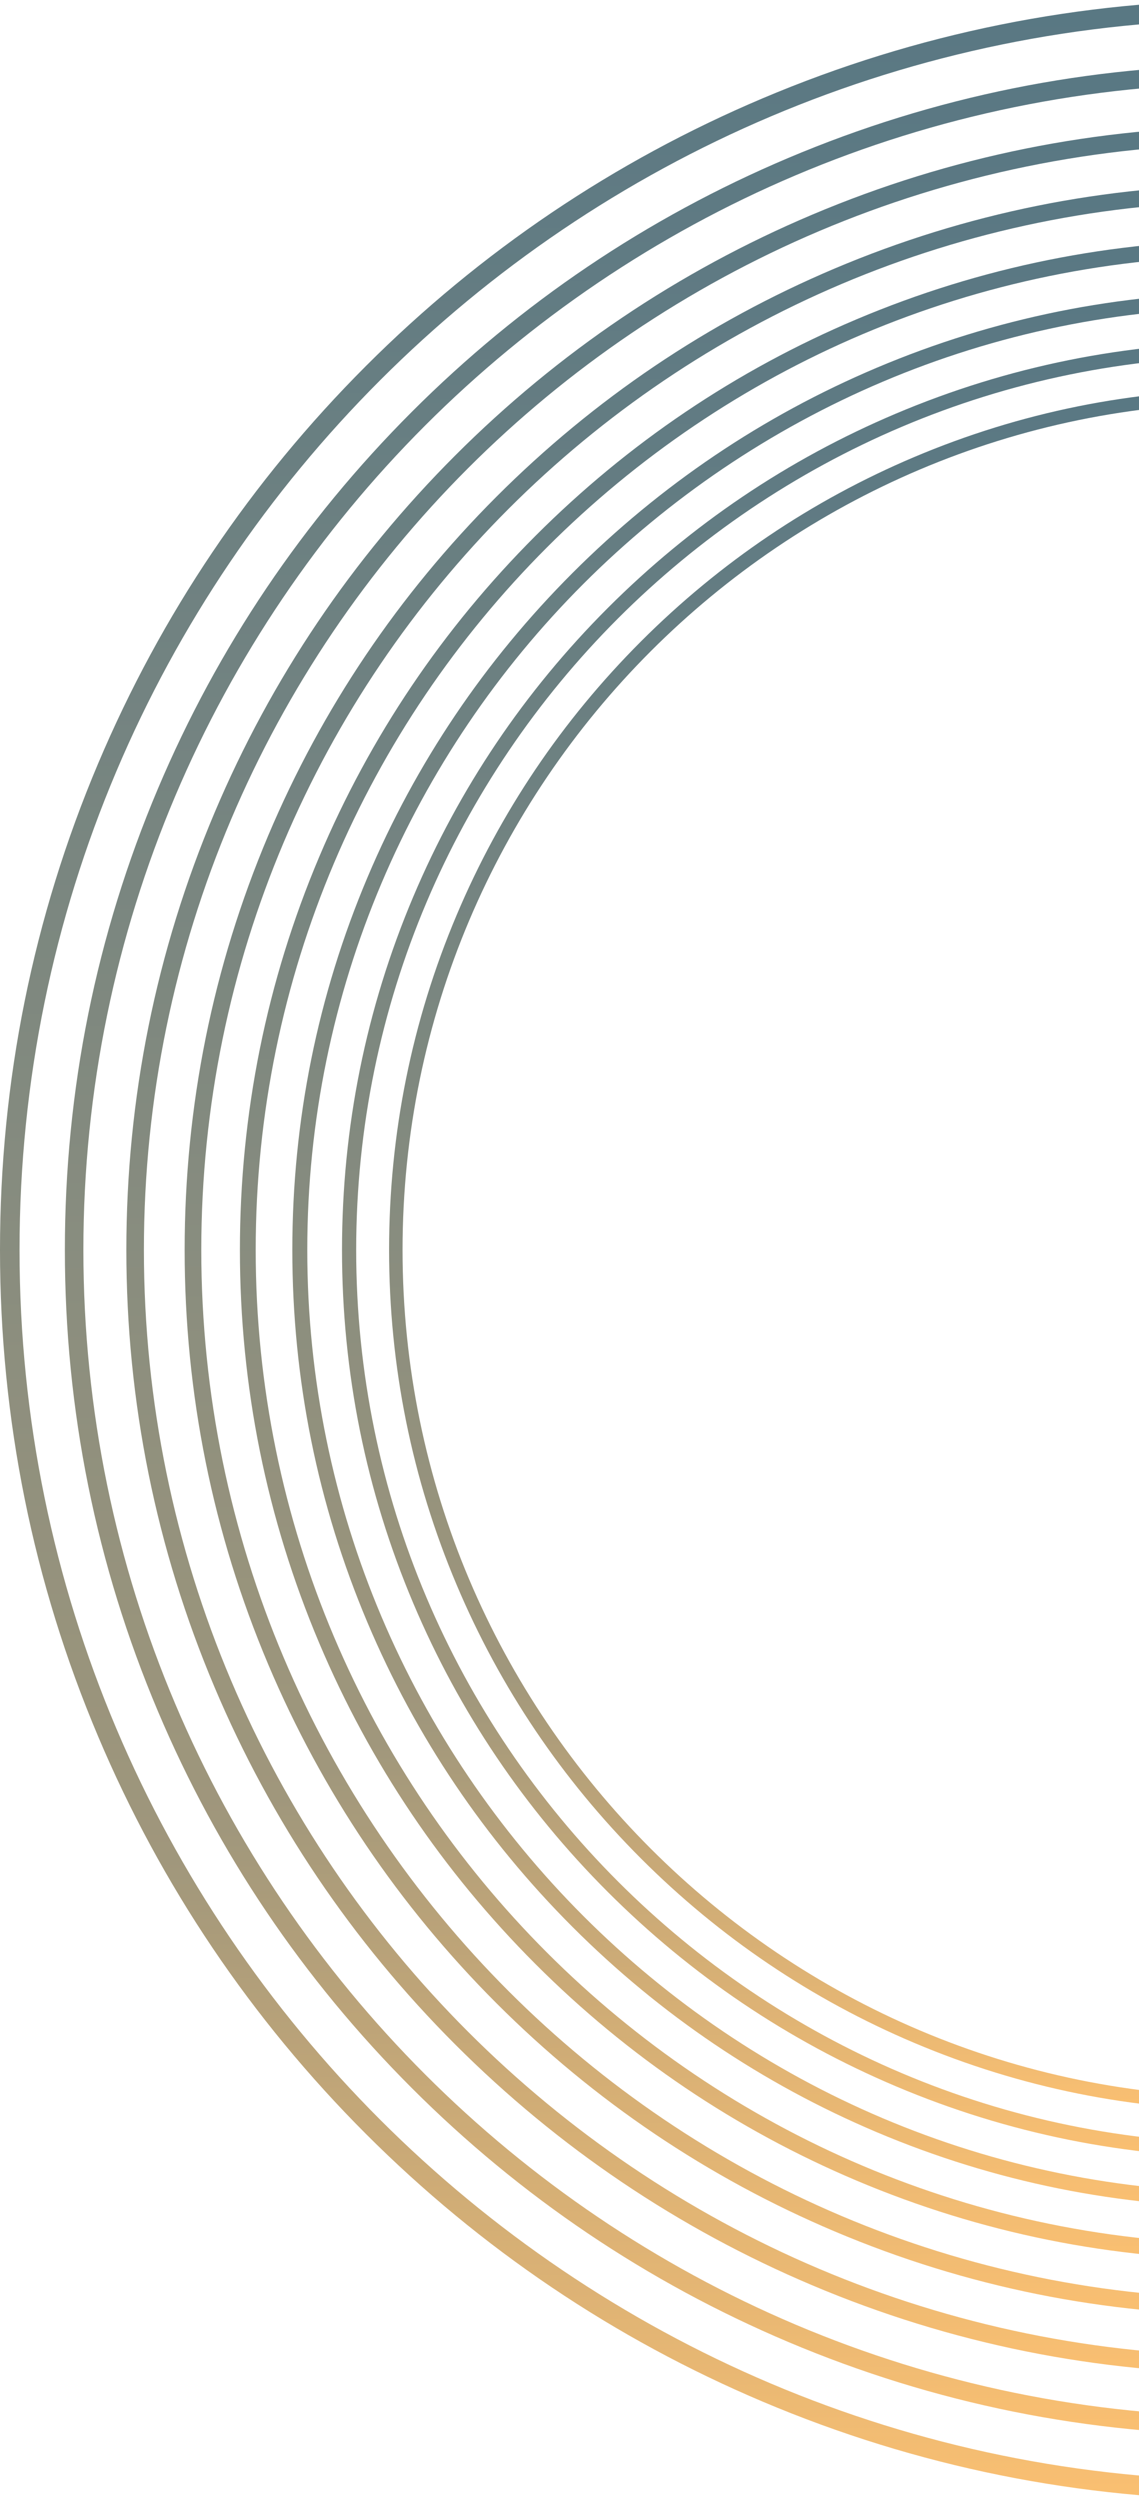 <svg width="321" height="704" viewBox="0 0 321 704" fill="none" xmlns="http://www.w3.org/2000/svg">
<g opacity="0.7">
<path d="M352 704C304.482 704 258.384 694.695 214.984 676.336C173.066 658.606 135.424 633.226 103.099 600.901C70.774 568.576 45.39 530.93 27.664 489.017C9.305 445.616 0 399.518 0 352C0 304.482 9.305 258.384 27.664 214.984C45.394 173.066 70.774 135.424 103.099 103.099C135.424 70.774 173.07 45.39 214.984 27.664C258.384 9.305 304.482 0 352 0C399.518 0 445.616 9.305 489.017 27.664C530.934 45.394 568.576 70.774 600.901 103.099C633.226 135.424 658.61 173.07 676.336 214.984C694.691 258.38 704 304.482 704 352C704 399.518 694.695 445.616 676.336 489.017C658.606 530.934 633.226 568.576 600.901 600.901C568.576 633.226 530.93 658.61 489.017 676.336C445.62 694.691 399.522 704 352 704ZM352 5.506C160.941 5.506 5.506 160.945 5.506 352C5.506 543.055 160.941 698.494 352 698.494C543.059 698.494 698.494 543.059 698.494 352C698.494 160.941 543.059 5.506 352 5.506Z" fill="url(#paint0_linear_958_433)"/>
<path d="M352 685.72C306.948 685.72 263.245 676.894 222.098 659.495C182.359 642.685 146.668 618.623 116.022 587.978C85.373 557.332 61.311 521.64 44.505 481.902C27.102 440.759 18.28 397.052 18.28 352C18.28 306.948 27.106 263.245 44.505 222.098C61.315 182.36 85.377 146.668 116.022 116.022C146.668 85.373 182.359 61.311 222.098 44.505C263.241 27.102 306.948 18.28 352 18.28C397.052 18.28 440.755 27.106 481.902 44.505C521.64 61.315 557.332 85.377 587.978 116.022C618.627 146.668 642.689 182.36 659.495 222.098C676.898 263.241 685.719 306.948 685.719 352C685.719 397.052 676.894 440.755 659.495 481.902C642.685 521.64 618.623 557.332 587.978 587.978C557.332 618.627 521.64 642.689 481.902 659.495C440.759 676.898 397.052 685.72 352 685.72ZM352 23.499C170.863 23.499 23.499 170.864 23.499 352C23.499 533.136 170.863 680.501 352 680.501C533.136 680.501 680.5 533.136 680.5 352C680.5 170.864 533.136 23.499 352 23.499Z" fill="url(#paint1_linear_958_433)"/>
<path d="M351.999 668.391C309.287 668.391 267.854 660.026 228.847 643.527C191.169 627.59 157.334 604.779 128.277 575.723C99.22 546.666 76.409 512.831 60.473 475.153C43.974 436.146 35.608 394.712 35.608 352C35.608 309.288 43.974 267.854 60.473 228.847C76.409 191.169 99.22 157.334 128.277 128.277C157.334 99.221 191.169 76.41 228.847 60.473C267.854 43.974 309.287 35.609 351.999 35.609C394.711 35.609 436.145 43.974 475.152 60.473C512.83 76.41 546.665 99.221 575.722 128.277C604.779 157.334 627.59 191.169 643.526 228.847C660.025 267.854 668.39 309.292 668.39 352C668.39 394.708 660.025 436.146 643.526 475.153C627.59 512.831 604.779 546.666 575.722 575.723C546.665 604.779 512.83 627.59 475.152 643.527C436.145 660.026 394.711 668.391 351.999 668.391ZM351.999 40.557C180.271 40.557 40.556 180.267 40.556 352C40.556 523.733 180.267 663.443 351.999 663.443C523.732 663.443 663.443 523.733 663.443 352C663.443 180.267 523.728 40.557 351.999 40.557Z" fill="url(#paint2_linear_958_433)"/>
<path d="M352 651.963C311.506 651.963 272.224 644.03 235.242 628.389C199.523 613.282 167.442 591.651 139.896 564.105C112.349 536.558 90.722 504.477 75.611 468.758C59.97 431.776 52.037 392.494 52.037 352C52.037 311.506 59.97 272.224 75.611 235.242C90.718 199.523 112.349 167.446 139.896 139.895C167.442 112.349 199.523 90.722 235.242 75.611C272.224 59.97 311.506 52.037 352 52.037C392.494 52.037 431.776 59.97 468.758 75.611C504.477 90.718 536.558 112.349 564.105 139.895C591.651 167.442 613.279 199.523 628.389 235.242C644.03 272.224 651.963 311.506 651.963 352C651.963 392.494 644.03 431.776 628.389 468.758C613.282 504.477 591.651 536.558 564.105 564.105C536.558 591.651 504.477 613.278 468.758 628.389C431.776 644.03 392.494 651.963 352 651.963ZM352 56.733C189.187 56.733 56.729 189.191 56.729 352.004C56.729 514.817 189.187 647.275 352 647.275C514.813 647.275 647.271 514.817 647.271 352.004C647.271 189.191 514.813 56.729 352 56.729V56.733Z" fill="url(#paint3_linear_958_433)"/>
<path d="M352 636.384C313.61 636.384 276.365 628.865 241.303 614.033C207.44 599.71 177.026 579.207 150.908 553.088C124.793 526.973 104.286 496.56 89.962 462.693C75.131 427.631 67.611 390.39 67.611 351.996C67.611 313.602 75.131 276.361 89.962 241.299C104.286 207.436 124.789 177.023 150.908 150.904C177.022 124.789 207.436 104.282 241.303 89.959C276.365 75.127 313.606 67.608 352 67.608C390.393 67.608 427.635 75.127 462.697 89.959C496.56 104.282 526.973 124.789 553.092 150.904C579.207 177.019 599.713 207.432 614.037 241.299C628.868 276.361 636.388 313.602 636.388 351.996C636.388 390.39 628.868 427.631 614.037 462.693C599.713 496.556 579.211 526.97 553.092 553.088C526.977 579.203 496.564 599.71 462.697 614.033C427.635 628.865 390.393 636.384 352 636.384ZM352 72.064C197.643 72.064 72.063 197.643 72.063 352C72.063 506.357 197.643 631.936 352 631.936C506.357 631.936 631.936 506.357 631.936 352C631.936 197.643 506.357 72.064 352 72.064Z" fill="url(#paint4_linear_958_433)"/>
<path d="M352 621.616C315.604 621.616 280.294 614.486 247.053 600.426C214.948 586.845 186.112 567.404 161.354 542.646C136.592 517.884 117.151 489.052 103.575 456.947C89.514 423.706 82.384 388.396 82.384 352C82.384 315.604 89.514 280.294 103.575 247.053C117.155 214.948 136.596 186.112 161.354 161.354C186.116 136.592 214.948 117.151 247.053 103.575C280.294 89.514 315.604 82.388 352 82.388C388.396 82.388 423.706 89.518 456.947 103.575C489.052 117.155 517.888 136.596 542.646 161.354C567.408 186.116 586.849 214.948 600.426 247.053C614.486 280.294 621.616 315.604 621.616 352C621.616 388.396 614.486 423.706 600.426 456.947C586.845 489.052 567.404 517.888 542.646 542.646C517.885 567.408 489.052 586.849 456.947 600.426C423.706 614.486 388.396 621.616 352 621.616ZM352 86.6C205.659 86.6 86.6 205.658 86.6 352C86.6 498.342 205.659 617.4 352 617.4C498.342 617.4 617.4 498.342 617.4 352C617.4 205.658 498.342 86.6 352 86.6Z" fill="url(#paint5_linear_958_433)"/>
<path d="M352 607.615C317.492 607.615 284.019 600.858 252.504 587.525C222.067 574.653 194.729 556.219 171.253 532.747C147.777 509.271 129.347 481.937 116.475 451.496C103.146 419.981 96.385 386.504 96.385 352C96.385 317.496 103.142 284.019 116.475 252.5C129.347 222.063 147.781 194.725 171.253 171.249C194.729 147.773 222.063 129.343 252.504 116.471C284.019 103.142 317.496 96.381 352 96.381C386.504 96.381 419.981 103.138 451.496 116.471C481.933 129.343 509.271 147.777 532.747 171.249C556.223 194.725 574.653 222.059 587.526 252.5C600.854 284.015 607.615 317.492 607.615 352C607.615 386.508 600.858 419.981 587.526 451.496C574.653 481.933 556.219 509.271 532.747 532.747C509.271 556.223 481.937 574.653 451.496 587.525C419.981 600.854 386.504 607.615 352 607.615ZM352 100.381C213.257 100.381 100.381 213.257 100.381 352C100.381 490.743 213.257 603.619 352 603.619C490.743 603.619 603.619 490.743 603.619 352C603.619 213.257 490.743 100.381 352 100.381Z" fill="url(#paint6_linear_958_433)"/>
<path d="M352 594.341C319.286 594.341 287.547 587.934 257.668 575.294C228.808 563.09 202.894 545.616 180.637 523.359C158.381 501.102 140.907 475.188 128.703 446.328C116.066 416.449 109.655 384.71 109.655 351.996C109.655 319.282 116.062 287.543 128.703 257.664C140.907 228.804 158.381 202.89 180.637 180.633C202.894 158.376 228.808 140.902 257.668 128.698C287.547 116.062 319.286 109.655 352 109.655C384.715 109.655 416.454 116.062 446.332 128.698C475.193 140.906 501.107 158.376 523.363 180.633C545.62 202.89 563.094 228.804 575.298 257.664C587.935 287.543 594.345 319.282 594.345 351.996C594.345 384.71 587.939 416.449 575.298 446.328C563.094 475.188 545.62 501.102 523.363 523.359C501.107 545.616 475.193 563.09 446.332 575.294C416.454 587.93 384.715 594.341 352 594.341ZM352 113.446C220.463 113.446 113.451 220.458 113.451 351.996C113.451 483.534 220.463 590.546 352 590.546C483.538 590.546 590.55 483.534 590.55 351.996C590.55 220.458 483.538 113.446 352 113.446Z" fill="url(#paint7_linear_958_433)"/>
</g>
<defs>
<linearGradient id="paint0_linear_958_433" x1="352" y1="0" x2="352" y2="704" gradientUnits="userSpaceOnUse">
<stop stop-color="#123E4F"/>
<stop offset="0.745" stop-color="#786B44"/>
<stop offset="1" stop-color="#F9A535"/>
</linearGradient>
<linearGradient id="paint1_linear_958_433" x1="352" y1="18.28" x2="352" y2="685.72" gradientUnits="userSpaceOnUse">
<stop stop-color="#123E4F"/>
<stop offset="0.745" stop-color="#786B44"/>
<stop offset="1" stop-color="#F9A535"/>
</linearGradient>
<linearGradient id="paint2_linear_958_433" x1="351.999" y1="35.609" x2="351.999" y2="668.391" gradientUnits="userSpaceOnUse">
<stop stop-color="#123E4F"/>
<stop offset="0.745" stop-color="#786B44"/>
<stop offset="1" stop-color="#F9A535"/>
</linearGradient>
<linearGradient id="paint3_linear_958_433" x1="352" y1="52.037" x2="352" y2="651.963" gradientUnits="userSpaceOnUse">
<stop stop-color="#123E4F"/>
<stop offset="0.745" stop-color="#786B44"/>
<stop offset="1" stop-color="#F9A535"/>
</linearGradient>
<linearGradient id="paint4_linear_958_433" x1="352" y1="67.608" x2="352" y2="636.384" gradientUnits="userSpaceOnUse">
<stop stop-color="#123E4F"/>
<stop offset="0.745" stop-color="#786B44"/>
<stop offset="1" stop-color="#F9A535"/>
</linearGradient>
<linearGradient id="paint5_linear_958_433" x1="352" y1="82.388" x2="352" y2="621.616" gradientUnits="userSpaceOnUse">
<stop stop-color="#123E4F"/>
<stop offset="0.745" stop-color="#786B44"/>
<stop offset="1" stop-color="#F9A535"/>
</linearGradient>
<linearGradient id="paint6_linear_958_433" x1="352" y1="96.381" x2="352" y2="607.615" gradientUnits="userSpaceOnUse">
<stop stop-color="#123E4F"/>
<stop offset="0.745" stop-color="#786B44"/>
<stop offset="1" stop-color="#F9A535"/>
</linearGradient>
<linearGradient id="paint7_linear_958_433" x1="352" y1="109.655" x2="352" y2="594.341" gradientUnits="userSpaceOnUse">
<stop stop-color="#123E4F"/>
<stop offset="0.745" stop-color="#786B44"/>
<stop offset="1" stop-color="#F9A535"/>
</linearGradient>
</defs>
</svg>
